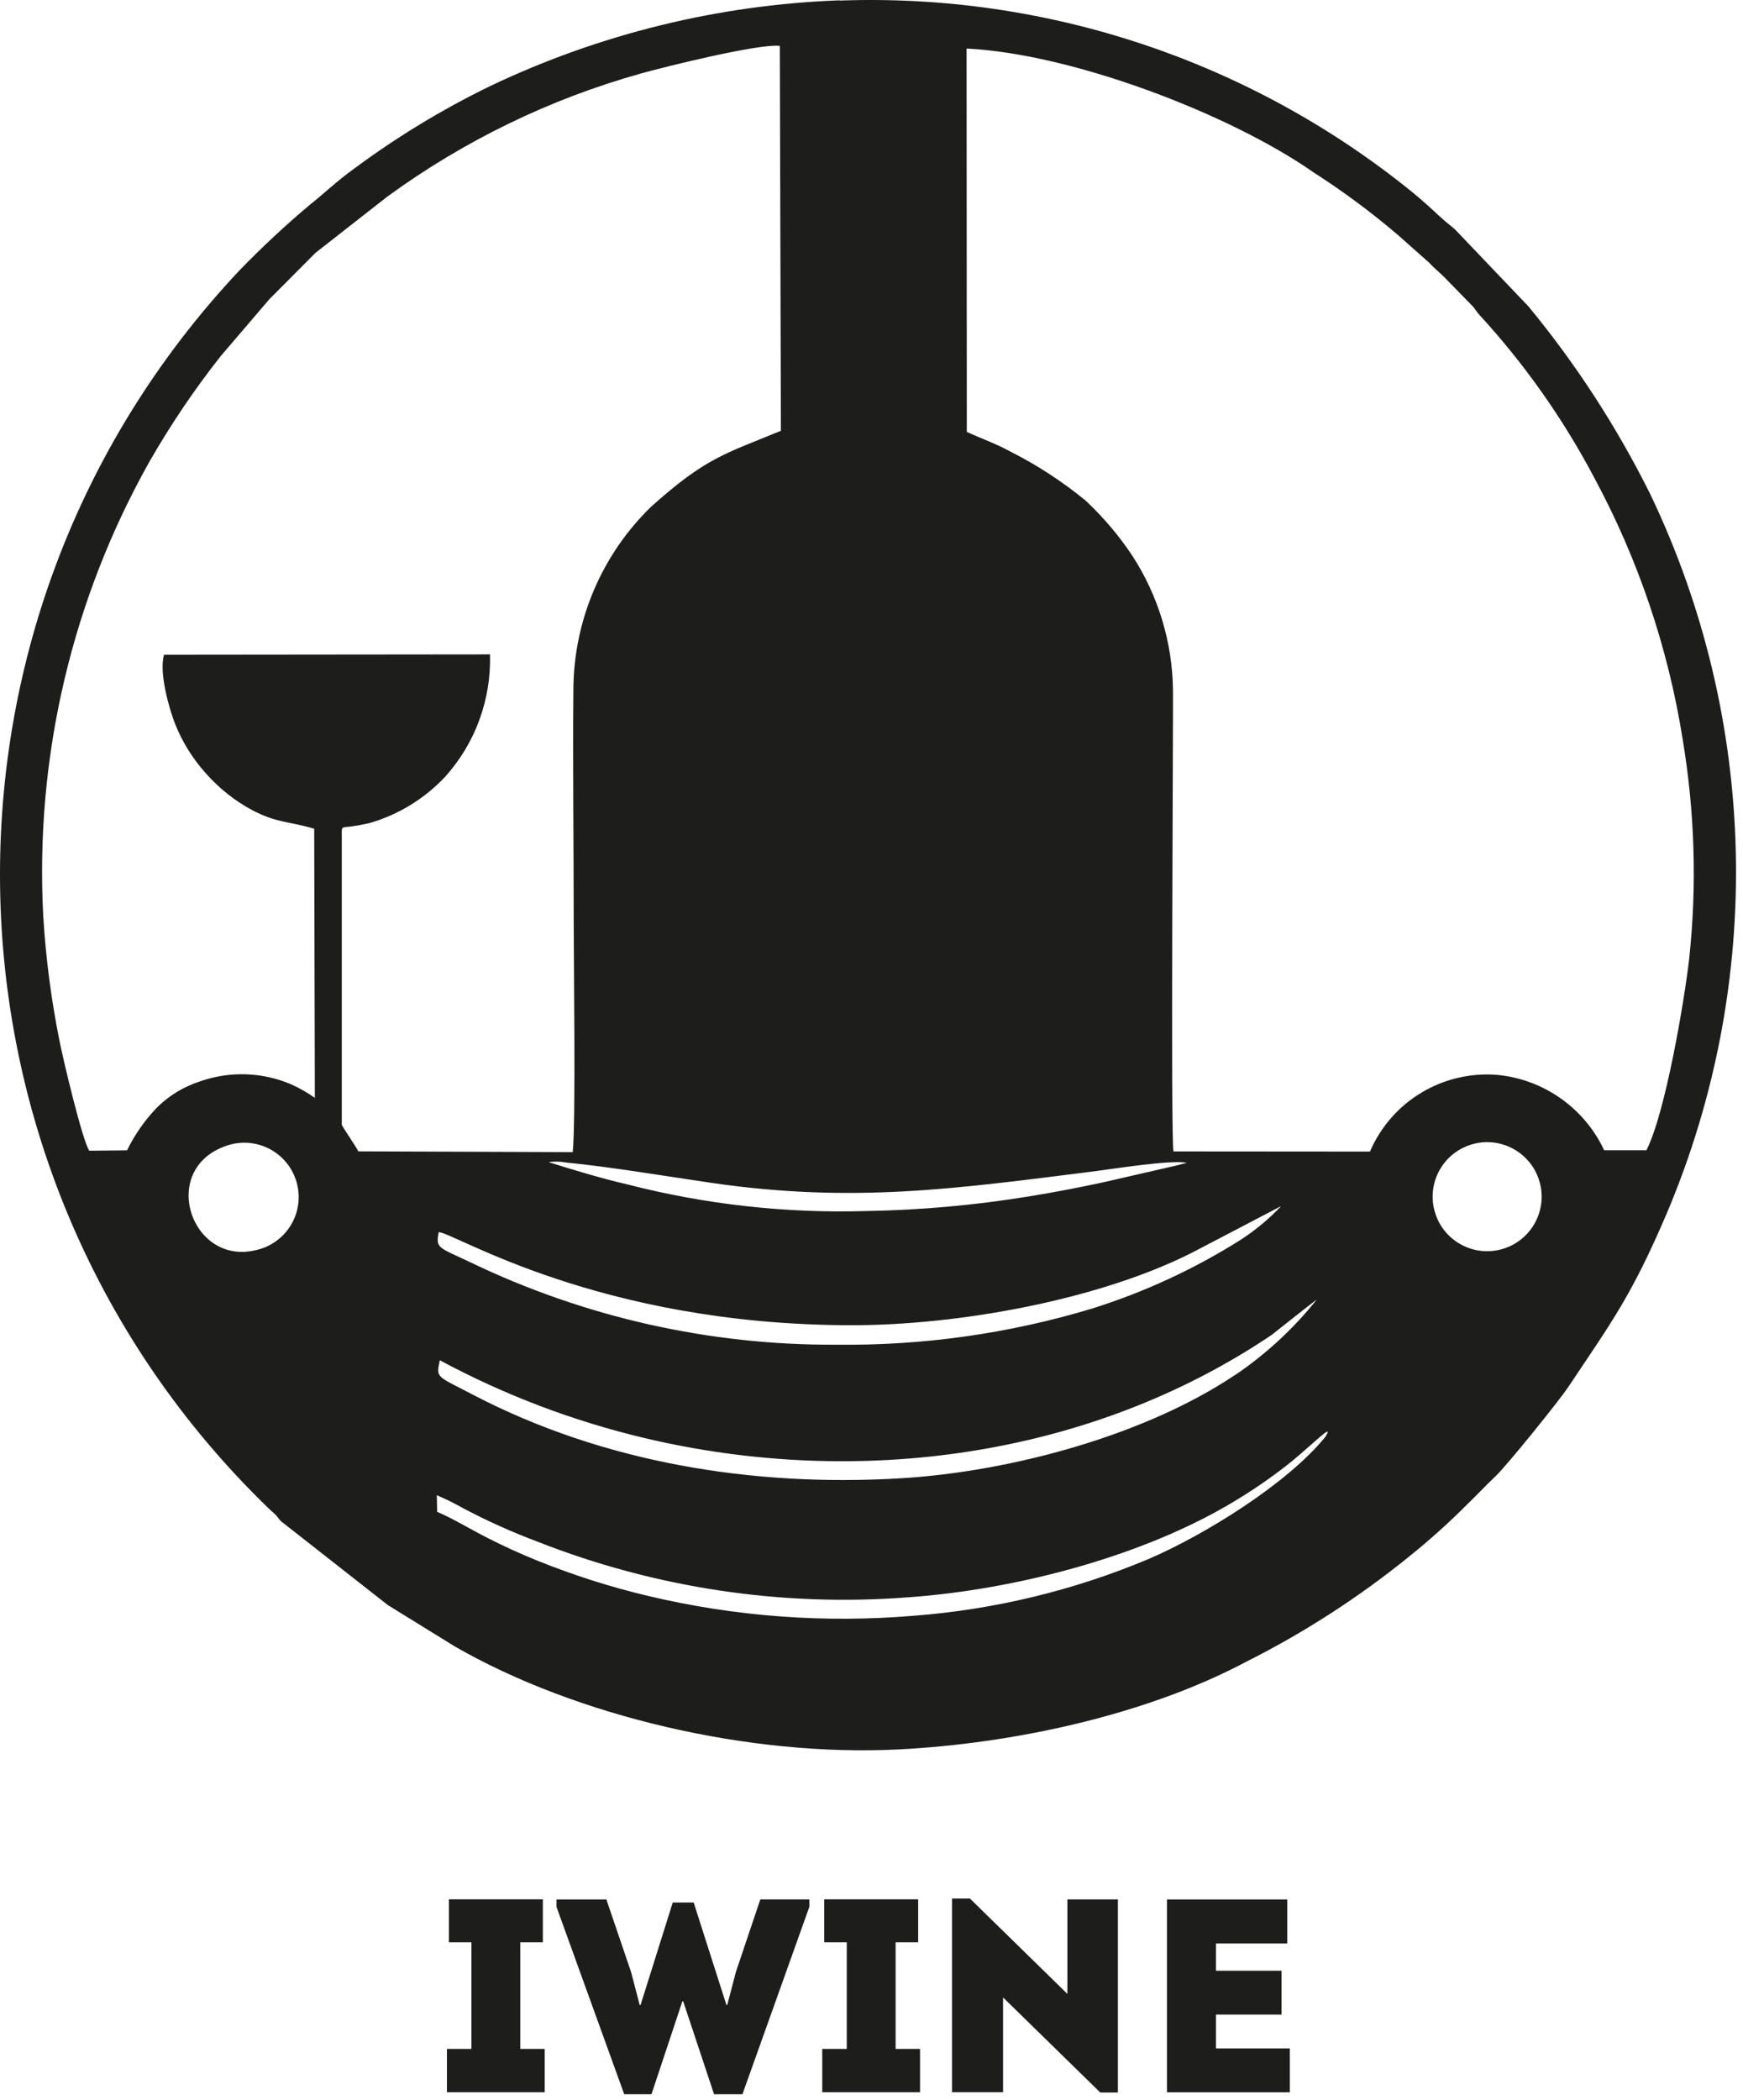 <svg xmlns="http://www.w3.org/2000/svg" width="137" height="165" viewBox="0 0 137 165" fill="none"><path fill-rule="evenodd" clip-rule="evenodd" d="M66.015 0.025C56.484 0.371 47.119 2.667 38.507 6.773C34.785 8.582 31.235 10.736 27.907 13.199C26.475 14.218 25.234 15.415 24.407 16.045C22.45 17.687 20.58 19.428 18.802 21.268C-7.133 48.856 -6.114 92.156 21.092 118.498C21.296 118.702 21.431 118.794 21.623 118.979C21.814 119.165 21.888 119.325 22.08 119.523L30.494 126.122L35.754 129.369C45.279 134.851 58.922 138.055 70.645 137.456C79.726 136.993 90.091 134.74 97.944 130.573C102.525 128.27 106.846 125.48 110.828 122.245C112.42 120.961 113.939 119.597 115.377 118.146C116.174 117.387 116.668 116.825 117.55 115.992C118.489 115.096 122.576 110.022 123.255 108.997C126.681 103.861 128.236 101.836 131.033 95.28C138.688 77.149 138.213 56.61 129.724 38.856C127.101 33.577 123.884 28.614 120.131 24.07L114.359 18.021C113.939 17.656 113.581 17.397 113.186 17.027C112.365 16.267 111.778 15.724 110.889 15.002C98.216 4.773 82.276 -0.543 65.997 0.044M24.821 19.848L30.438 15.453C36.445 11.069 43.186 7.791 50.341 5.785C52.156 5.273 59.645 3.408 61.293 3.606L61.379 33.849C56.867 35.701 55.453 35.991 51.187 39.806C47.322 43.553 45.119 48.696 45.069 54.079C45.014 60.172 45.094 66.302 45.094 72.402C45.094 75.982 45.261 87.897 45.02 90.526L28.142 90.465C28.247 90.465 26.901 88.539 26.864 88.372V65.759C26.858 64.858 26.802 65.049 27.648 64.932C28.068 64.876 28.599 64.771 29.019 64.679C31.309 64.024 33.383 62.753 35.007 61.012C37.365 58.382 38.618 54.95 38.513 51.418L12.894 51.443C12.486 52.826 13.277 55.635 13.758 56.869C14.332 58.308 15.159 59.635 16.197 60.783C17.227 61.944 18.45 62.919 19.82 63.654C21.814 64.691 22.586 64.493 24.697 65.117L24.747 86.261C24.166 85.853 23.555 85.501 22.913 85.211C20.66 84.242 18.123 84.143 15.802 84.94C14.45 85.366 13.221 86.112 12.233 87.131C11.326 88.1 10.566 89.193 9.986 90.385L7.017 90.415C6.461 89.582 4.949 83.186 4.659 81.699C4.017 78.489 3.597 75.241 3.399 71.976C2.739 59.499 5.646 47.091 11.783 36.207C13.443 33.324 15.308 30.559 17.376 27.947L21.166 23.515L24.802 19.86L24.821 19.848ZM75.973 3.816C84.282 4.217 96.691 8.958 103.247 13.545C105.562 15.033 107.778 16.669 109.871 18.459L112.322 20.632C112.735 21.076 113.069 21.336 113.501 21.756L115.785 24.095C115.982 24.336 116.087 24.534 116.291 24.75C119.828 28.602 122.853 32.892 125.298 37.516C128.761 43.936 131.119 50.906 132.262 58.11C133.212 63.808 133.385 69.611 132.768 75.352C132.36 78.84 130.885 87.483 129.409 90.378H126.088C124.533 87.063 121.341 84.81 117.699 84.458C113.408 84.106 109.377 86.532 107.679 90.483L92.234 90.471C92.011 89.514 92.221 56.413 92.197 54.203C92.147 50.455 91.036 46.794 88.993 43.652C87.949 42.084 86.727 40.646 85.356 39.356C83.504 37.831 81.486 36.516 79.338 35.442C78.356 34.892 77.319 34.541 75.992 33.935L75.973 3.81V3.816ZM44.47 91.341C47.958 91.675 52.749 92.483 56.002 92.953C67.17 94.564 75.214 93.385 85.968 92.039C87.406 91.86 91.999 91.113 93.283 91.366L92.419 91.588L86.696 92.903C84.758 93.317 82.85 93.687 80.856 94.008C76.621 94.7 72.343 95.082 68.053 95.156C61.725 95.342 55.403 94.632 49.267 93.051C47.397 92.625 44.989 91.903 43.118 91.311C43.569 91.249 44.02 91.255 44.47 91.341ZM115.631 89.934C117.89 89.236 120.291 90.508 120.983 92.767C121.68 95.027 120.409 97.428 118.149 98.12C115.89 98.817 113.488 97.546 112.797 95.286C112.785 95.255 112.778 95.218 112.766 95.187C112.136 92.946 113.408 90.619 115.631 89.934ZM18.005 89.959C20.265 89.298 22.635 90.588 23.302 92.854C23.969 95.119 22.672 97.484 20.407 98.151C20.401 98.151 20.388 98.15 20.382 98.157C20.302 98.181 20.222 98.2 20.141 98.219C14.95 99.521 12.363 91.656 18.005 89.959ZM66.898 104.126C75.282 104.139 86.289 102.157 93.666 98.441L100.697 94.768C99.753 95.768 98.691 96.65 97.537 97.404C93.876 99.712 89.925 101.54 85.795 102.83C79.294 104.787 72.534 105.738 65.744 105.657C55.78 105.713 45.927 103.497 36.945 99.169C34.426 97.978 34.247 98.101 34.482 96.817C35.618 96.792 46.958 104.102 66.898 104.126ZM97.067 108.04C90.048 112.751 79.473 115.646 70.719 116.158C59.145 116.837 47.409 114.924 37.192 109.596C34.247 108.059 34.284 108.3 34.568 106.88C39.649 109.608 45.063 111.664 50.681 112.997C67.454 116.973 85.715 114.485 99.956 104.886C100.654 104.342 103.012 102.453 103.494 102.114C101.666 104.404 99.5 106.404 97.073 108.046L97.067 108.04ZM104.173 112.899C101.148 116.615 94.66 120.609 90.301 122.486C84.418 124.961 78.177 126.468 71.818 126.955C64.83 127.542 57.799 127.023 50.977 125.406C48.026 124.708 45.137 123.788 42.322 122.659C40.878 122.078 39.661 121.517 38.353 120.856C37.044 120.196 35.599 119.313 34.358 118.788L34.346 118.103L34.334 117.485C35.038 117.782 35.723 118.121 36.389 118.498C38.291 119.504 40.254 120.387 42.267 121.14C51.514 124.776 61.466 126.27 71.374 125.505C79.893 124.906 90.129 122.233 97.345 117.763C98.802 116.874 100.197 115.893 101.531 114.825C103.457 113.226 104.889 111.732 104.173 112.899Z" fill="#1D1D1B"></path><path d="M42.815 160.989V164.391H35.129V160.989H37.055V152.612H35.283V149.235H42.667V152.612H40.895V160.989H42.821H42.815Z" fill="#1D1D1B"></path><path d="M54.521 149.476L57.095 157.532H57.163L57.836 154.958L59.762 149.241H63.614V149.828L58.355 164.551H56.126L53.7 157.254H53.632L51.206 164.551H49.064L43.742 149.834V149.247H47.662L49.607 154.964L50.28 157.538H50.348L52.879 149.482H54.521V149.476Z" fill="#1D1D1B"></path><path d="M72.315 160.989V164.391H64.629V160.989H66.555V152.612H64.783V149.235H72.167V152.612H70.395V160.989H72.321H72.315Z" fill="#1D1D1B"></path><path d="M78.841 156.945V164.39H74.828V149.173H76.236L83.897 156.667V149.241H87.866V164.415H86.483L78.841 156.945Z" fill="#1D1D1B"></path><path d="M101.18 152.704H95.575V154.846H100.73V158.291H95.575V160.952H101.378V164.396H91.723V149.247H101.18V152.704Z" fill="#1D1D1B"></path></svg>
